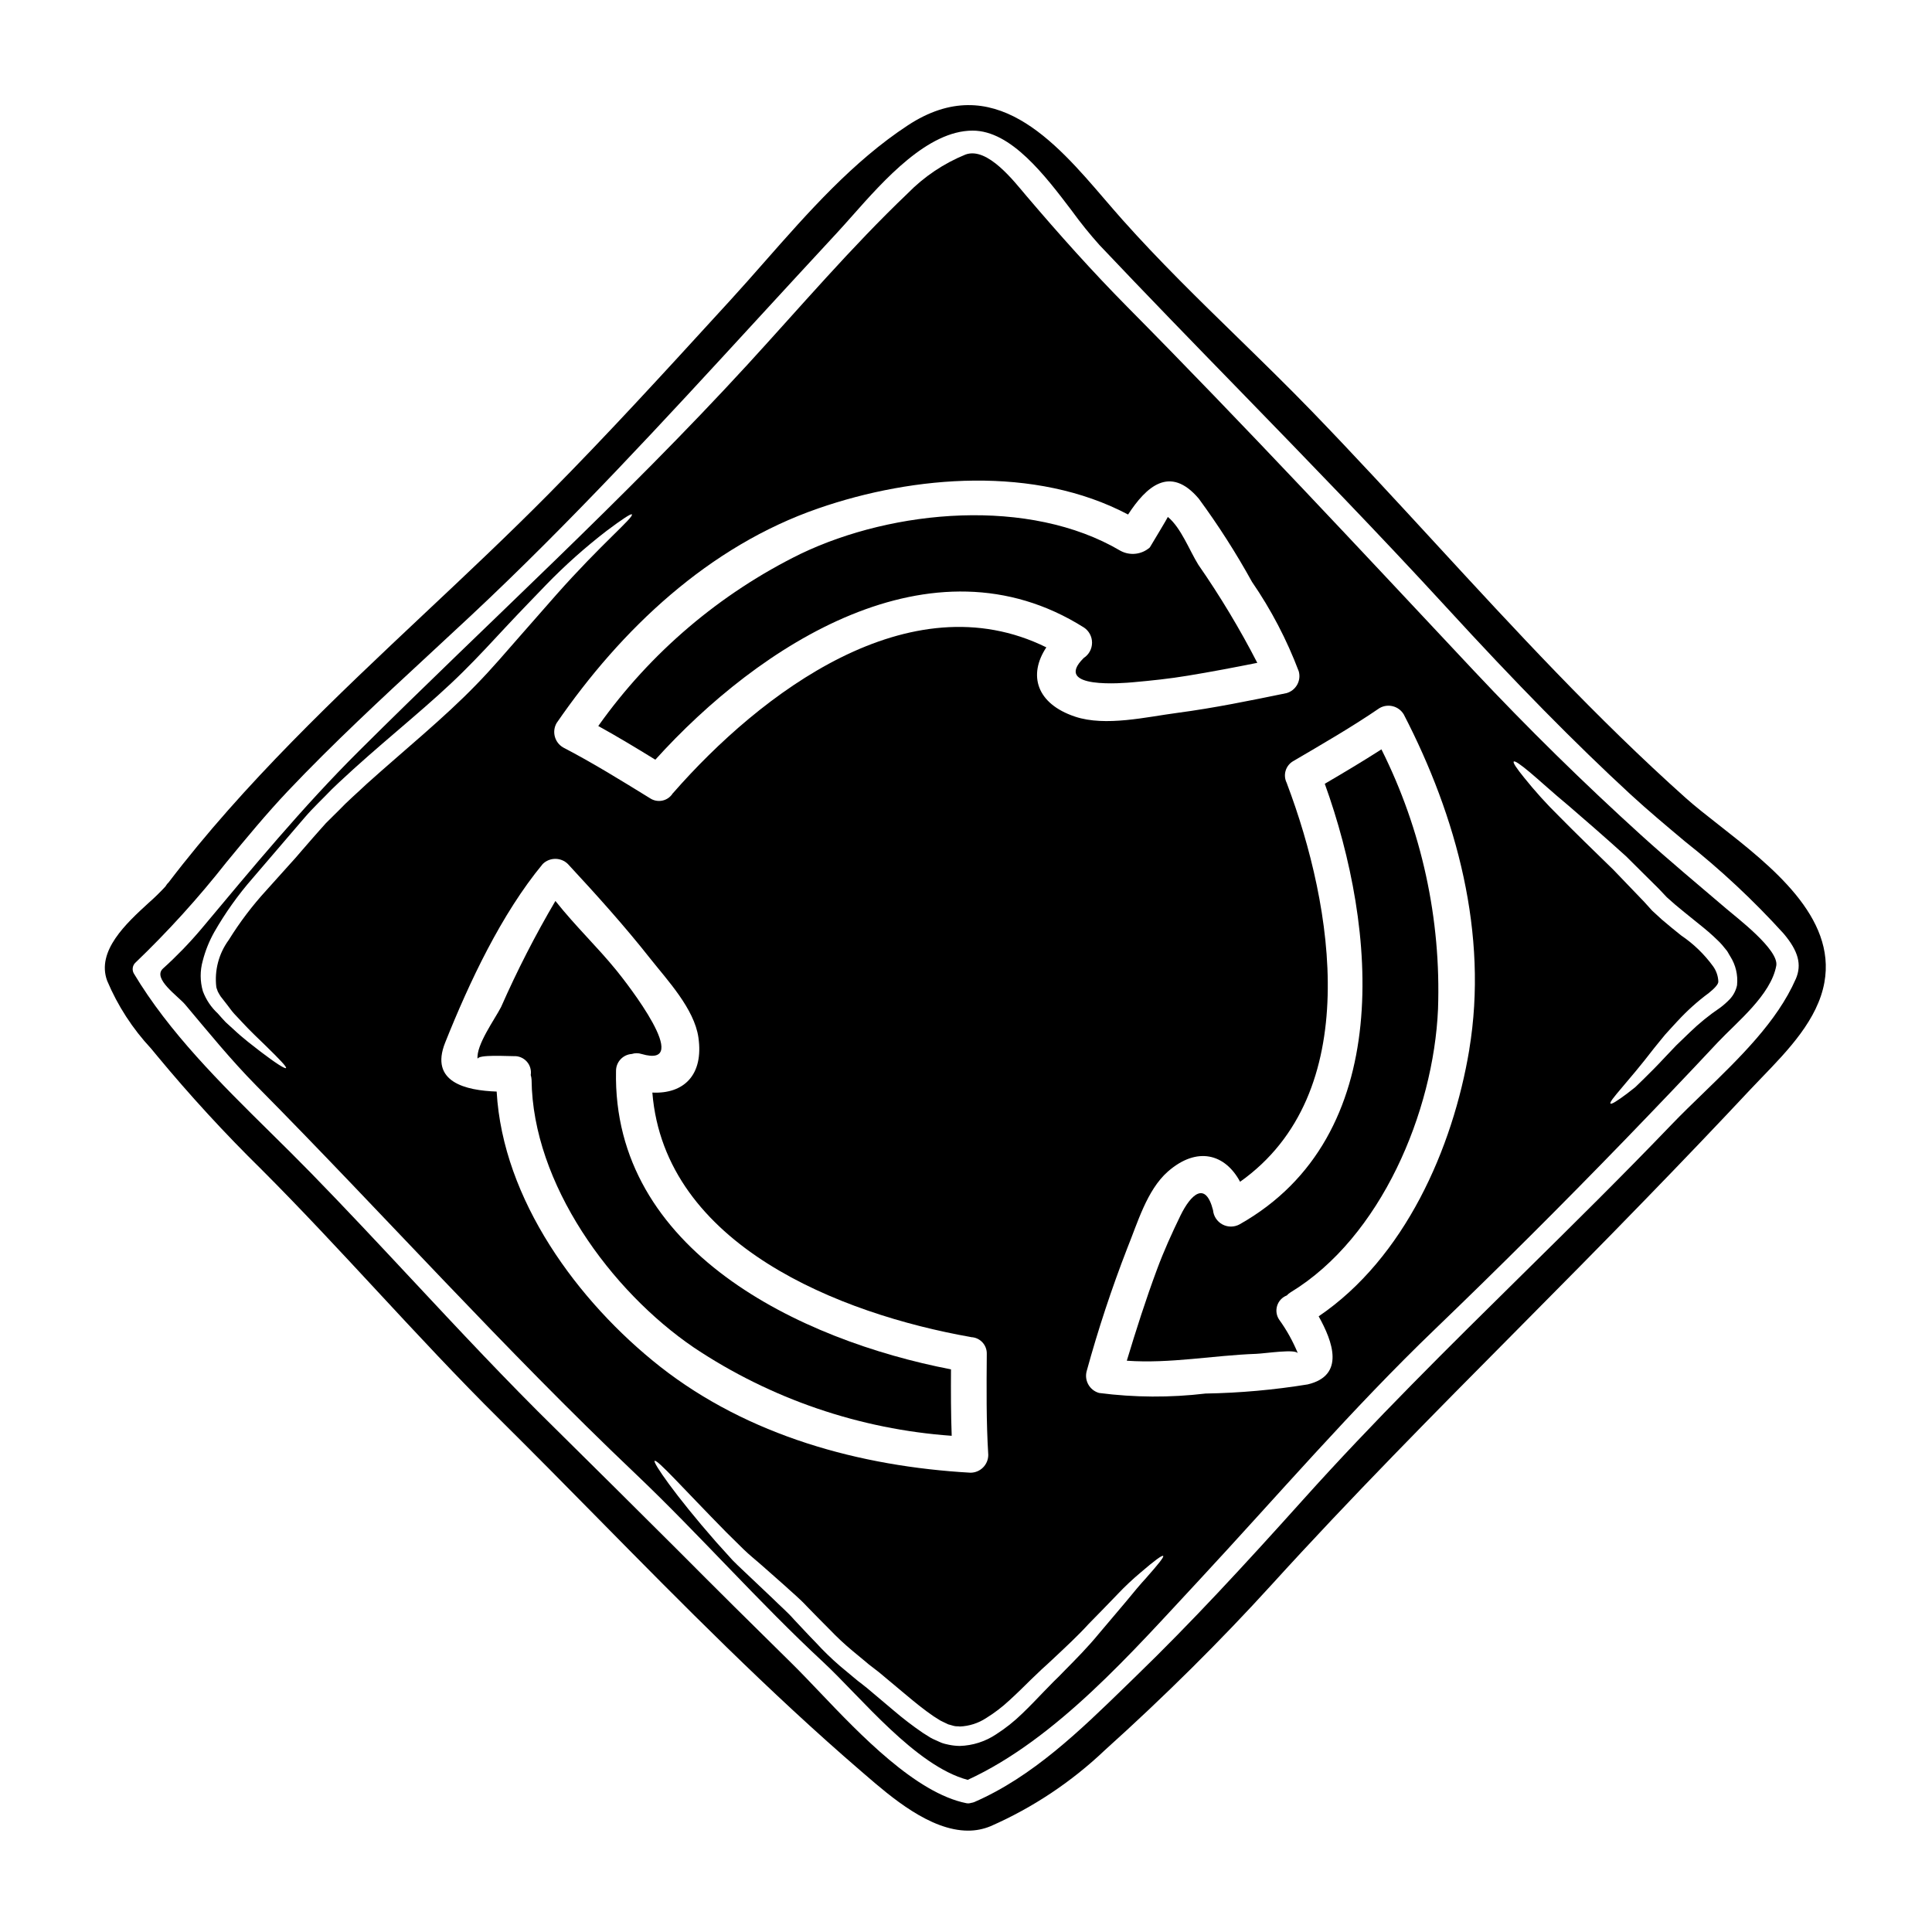 <?xml version="1.0" encoding="UTF-8"?>
<!-- Uploaded to: ICON Repo, www.svgrepo.com, Generator: ICON Repo Mixer Tools -->
<svg fill="#000000" width="800px" height="800px" version="1.1" viewBox="144 144 512 512" xmlns="http://www.w3.org/2000/svg">
 <g>
  <path d="m495.08 351.71c13.801 38.223 18.953 93.355-22.602 116.77-1.41 0.762-3.109 0.766-4.523 0.008-1.41-0.762-2.348-2.18-2.488-3.777-2.012-7.871-5.902-4.148-8.613 1.383-2.293 4.723-4.438 9.445-6.258 14.367-2.953 7.949-5.531 16.031-7.981 24.141 11.473 0.82 22.852-1.414 34.324-1.824 2.391-0.094 10.594-1.383 11.02-0.094l0.004-0.004c-1.297-3.172-2.965-6.18-4.969-8.957-0.73-1.082-0.93-2.441-0.535-3.691 0.391-1.246 1.328-2.246 2.547-2.719 0.305-0.332 0.656-0.621 1.039-0.852 23.949-14.562 37.875-47.875 39.043-75.031 0.844-23.84-4.312-47.512-14.996-68.84-4.957 3.176-9.953 6.16-15.012 9.117z"/>
  <path d="m431.2 310.26c1.375 0.891 2.203 2.414 2.203 4.055 0 1.637-0.828 3.164-2.203 4.055-8.484 8.395 10.844 6.633 12.988 6.441 4.902-0.438 9.777-0.941 14.648-1.758 6.129-1.004 12.227-2.168 18.359-3.394-4.633-9-9.852-17.684-15.625-25.996-2.363-3.801-4.586-9.809-8.078-12.668 0 0.156-4.328 7.32-4.777 8.078-2.152 1.906-5.269 2.258-7.793 0.883-24.145-14.242-60.102-10.973-84.684 0.789v-0.004c-21.426 10.504-39.883 26.199-53.691 45.66 5.117 2.828 10.125 5.848 15.121 8.926 27.34-30.27 73.203-60.445 113.53-35.066z"/>
  <path d="m396.21 524.5c-0.219-5.879-0.219-11.727-0.188-17.605-39.949-7.707-89.773-31.434-88.77-79.09-0.012-2.363 1.82-4.332 4.18-4.492 0.84-0.27 1.742-0.27 2.578 0 14.02 4.086-4.023-18.926-6.633-22.129-5.184-6.379-10.656-11.473-16.188-18.422-5.344 9.078-10.148 18.461-14.395 28.102-1.637 3.207-6.664 10.094-6.227 13.777 0-1.254 8.207-0.719 9.59-0.75v-0.004c1.301-0.066 2.562 0.457 3.438 1.43 0.871 0.969 1.258 2.281 1.055 3.57 0.125 0.418 0.199 0.848 0.223 1.285 0.285 27.504 20.969 55.949 43.062 70.977 20.348 13.574 43.875 21.621 68.273 23.352z"/>
  <path d="m601.52 384.84c-7.547-6.441-15.18-12.793-22.539-19.457-15.348-13.918-30.125-28.441-44.336-43.566-30.457-32.473-60.613-64.883-91.941-96.535-9.336-9.445-18.074-19.234-26.691-29.359-3.172-3.707-10.277-13.105-16.137-10.969-5.769 2.348-10.996 5.856-15.348 10.309-14.957 14.273-28.445 30.113-42.402 45.328-32.914 35.867-68.559 68.148-102.98 102.41-15.023 14.957-28.195 30.934-41.773 47.152l-0.004 0.004c-3.152 3.734-6.555 7.254-10.184 10.527-2.863 2.641 3.992 7.293 5.879 9.523 6.16 7.324 12.129 14.676 18.859 21.5 33.75 34.105 65.66 69.785 100.48 102.85 17.039 16.219 32.566 33.949 49.789 49.949 9.965 9.273 24.402 27.473 38.254 31.18 23.578-10.844 43.727-34.043 61.137-52.711 20.84-22.434 40.68-45.578 62.742-66.766 17.055-16.406 33.82-33.121 50.293-50.137 8.266-8.551 16.504-17.16 24.613-25.84 5.062-5.371 14.082-12.539 15.496-20.305 0.762-4.258-10.555-12.793-13.215-15.09zm-240.64-106.12c25.398-8.805 57.52-11.348 82.074 1.633 4.777-7.324 11.062-13.234 18.73-4.211 5.176 7.043 9.891 14.414 14.113 22.066 5.07 7.371 9.227 15.332 12.387 23.699 0.34 1.203 0.184 2.488-0.434 3.574-0.613 1.086-1.633 1.879-2.836 2.211-9.59 1.969-19.172 3.938-28.855 5.219-8.145 1.066-19.082 3.707-27.16 1.004-10.234-3.426-12.48-11.02-7.609-18.359-36.305-17.918-75.785 12.168-98.887 38.574-0.062 0.062-0.094 0.062-0.125 0.125-0.617 0.98-1.602 1.668-2.731 1.91-1.129 0.242-2.312 0.02-3.273-0.617-7.606-4.684-15.148-9.367-23.07-13.484v-0.004c-2.231-1.32-2.988-4.191-1.699-6.441 17.133-24.898 40.332-46.875 69.375-56.898zm-127.05 79.996c-1.18 1.18-2.328 2.293-3.461 3.43-1.098 1.18-2.168 2.484-3.266 3.676l-3.148 3.617c-1.07 1.285-2.137 2.484-3.207 3.644-2.106 2.328-4.148 4.59-6.129 6.82-3.738 4.078-7.086 8.496-10 13.199-2.641 3.594-3.82 8.055-3.297 12.48 0.094 0.473 0.285 0.754 0.395 1.18v0.004c0.227 0.441 0.477 0.875 0.75 1.289 0.629 0.816 1.258 1.602 1.859 2.391 0.598 0.789 1.129 1.539 1.758 2.231 0.629 0.691 1.285 1.352 1.887 2.012 2.391 2.609 4.684 4.723 6.477 6.477 3.617 3.543 5.598 5.598 5.344 5.875-0.25 0.281-2.641-1.223-6.691-4.305-2.012-1.574-4.527-3.426-7.199-5.938l-2.106-1.918c-0.691-0.691-1.355-1.512-2.074-2.293v-0.004c-1.766-1.629-3.121-3.652-3.961-5.902-0.766-2.637-0.777-5.438-0.031-8.078 0.688-2.672 1.719-5.238 3.078-7.641 2.898-5.055 6.289-9.816 10.125-14.203 3.898-4.562 8.016-9.336 12.258-14.305 1.07-1.227 2.106-2.484 3.269-3.711 1.164-1.227 2.391-2.449 3.613-3.676 2.391-2.547 4.969-4.809 7.547-7.199 10.352-9.363 20.68-17.473 29.059-25.801 4.18-4.121 8.051-8.363 11.695-12.262 3.644-3.898 7.137-7.477 10.281-10.75h-0.004c5.023-5.184 10.418-9.996 16.137-14.398 4.121-3.082 6.445-4.621 6.664-4.328 0.566 0.754-8.078 7.793-20.055 21.312-2.984 3.394-6.254 7.133-9.773 11.129-3.516 3.992-7.184 8.352-11.457 12.719-8.488 8.77-18.828 17.133-29.016 26.281-2.481 2.356-5.09 4.586-7.32 6.945zm41.789 74.562c-8.109-0.285-17.855-2.453-13.641-12.988 6.379-15.969 14.871-34.043 25.84-47.309h-0.004c1.855-1.832 4.84-1.832 6.691 0 7.547 8.145 14.957 16.348 21.844 25.086 4.527 5.723 11.633 13.266 12.734 20.859 1.445 10.027-3.938 15.023-12.203 14.617 3.238 40.453 49.887 58.688 84.367 64.781 0.031 0 0.062 0.031 0.094 0.031l0.004 0.004c2.387 0.094 4.246 2.094 4.16 4.481-0.062 8.926-0.156 17.82 0.395 26.719v-0.004c0 2.609-2.113 4.727-4.723 4.727-29.297-1.664-58.875-9.773-82.262-28.129-21.777-17.176-41.676-44.207-43.297-72.875zm172.23 128.78c-1.543 1.664-3.367 3.832-5.441 6.379-2.137 2.547-4.559 5.406-7.262 8.582-2.672 3.269-5.844 6.512-9.273 9.965l-1.285 1.32-1.355 1.324c-0.879 0.883-1.758 1.789-2.637 2.703-1.793 1.855-3.648 3.832-5.691 5.781-2.129 2.078-4.469 3.934-6.977 5.535-2.848 1.891-6.172 2.949-9.59 3.047-0.957-0.016-1.914-0.117-2.856-0.312l-1.102-0.25-0.723-0.219-0.594-0.25c-0.82-0.395-1.699-0.723-2.422-1.133l-2.106-1.32-0.004-0.004c-2.66-1.82-5.219-3.781-7.668-5.875-2.391-2.016-4.746-3.996-7.086-5.977l-1.789-1.414c-0.285-0.219-0.66-0.473-0.852-0.66l-0.91-0.754c-1.227-1.004-2.422-2.012-3.617-3.016-2.269-1.957-4.422-4.047-6.441-6.258-2.074-2.106-3.832-4.055-5.719-6.035-1.762-2.012-3.836-3.769-5.66-5.594-1.883-1.793-3.707-3.523-5.473-5.188-1.758-1.695-3.543-3.301-5.152-4.938-1.543-1.695-3.019-3.332-4.402-4.871-11.02-12.57-16.754-21.062-16.285-21.469 0.629-0.566 7.477 7.195 18.984 18.895 1.48 1.449 2.988 2.957 4.59 4.527 1.602 1.57 3.43 2.988 5.219 4.59 1.789 1.602 3.711 3.301 5.66 5 1.918 1.789 3.961 3.43 5.875 5.512 1.949 1.969 3.992 4.117 5.973 6.066l0.004-0.004c1.969 2.066 4.059 4.019 6.258 5.844 1.098 0.914 2.199 1.828 3.328 2.754l0.852 0.723 0.941 0.723 1.828 1.414c2.391 2.012 4.809 4.023 7.258 6.066 2.391 2.012 4.777 3.938 7.168 5.566l1.793 1.129c0.594 0.316 1.129 0.535 1.695 0.82l0.395 0.188v0.004c0.117 0.043 0.242 0.078 0.371 0.094l1.102 0.316c0.754 0.188 1.066 0.031 1.602 0.156 2.461-0.102 4.852-0.863 6.918-2.203 2.238-1.379 4.332-2.981 6.254-4.777 1.969-1.789 3.836-3.648 5.691-5.473 0.977-0.91 1.918-1.824 2.828-2.703l1.383-1.254 1.355-1.258c3.543-3.328 6.879-6.41 9.617-9.426 2.894-2.957 5.512-5.629 7.766-7.984l-0.004-0.004c1.953-2.055 4.019-3.996 6.191-5.812 3.543-3.051 5.629-4.59 5.879-4.305 0.254 0.281-1.371 2.277-4.418 5.715zm85.531-139.91c-4.367 26.246-17.164 55.258-39.922 70.691 3.711 6.637 7.086 15.688-2.922 18.047-8.953 1.457-17.996 2.262-27.066 2.418-9.367 1.113-18.84 1.059-28.195-0.152-2.504-0.695-3.977-3.281-3.297-5.789 3.027-11.035 6.621-21.91 10.762-32.582 2.703-6.633 5.184-15.371 10.719-20.273 7.766-6.82 15.211-4.723 19.176 2.672 33.004-23.387 24.738-72.957 12.414-105.52-0.023-0.035-0.035-0.082-0.031-0.125-1.109-2.121-0.312-4.738 1.793-5.883 7.703-4.527 15.406-8.957 22.758-13.988 2.242-1.309 5.121-0.562 6.445 1.672 14.016 27.078 22.445 58.195 17.352 88.812zm70.977-17.164c-0.277 1.441-0.961 2.769-1.969 3.836-0.77 0.797-1.598 1.531-2.481 2.199-2.918 1.965-5.652 4.188-8.176 6.637-1.223 1.18-2.391 2.328-3.519 3.394-1.07 1.133-2.106 2.231-3.082 3.238-1.918 2.074-3.801 3.961-5.438 5.562-0.852 0.82-1.605 1.574-2.328 2.262-0.789 0.629-1.512 1.195-2.168 1.695-2.641 1.969-4.152 2.926-4.406 2.641-0.438-0.688 4.5-5.469 11.566-14.676 0.945-1.133 1.891-2.363 2.926-3.586 1.039-1.18 2.168-2.363 3.301-3.613h0.008c2.512-2.731 5.281-5.215 8.266-7.422 1.414-1.129 2.547-2.293 2.516-3.019v0.004c-0.051-1.461-0.535-2.871-1.387-4.055-2.324-3.195-5.184-5.961-8.457-8.172-1.727-1.387-3.426-2.754-5.117-4.211-0.848-0.789-1.727-1.574-2.574-2.363-0.691-0.789-1.418-1.543-2.106-2.328-2.828-2.957-5.566-5.785-8.176-8.516-5.438-5.281-10.34-10.059-14.43-14.211l0.004 0.004c-3.269-3.211-6.344-6.613-9.207-10.188-2.047-2.516-3.051-4.023-2.754-4.273s1.758 0.754 4.242 2.828c2.484 2.074 5.938 5.281 10.34 8.926 4.305 3.707 9.523 8.234 15.215 13.383 2.731 2.754 5.625 5.566 8.613 8.551 0.691 0.754 1.414 1.512 2.137 2.262 0.723 0.629 1.445 1.289 2.168 1.918 1.574 1.324 3.238 2.672 4.969 4.059 1.727 1.387 3.457 2.754 5.117 4.273 0.852 0.848 1.668 1.508 2.484 2.484l1.18 1.445 0.125 0.188c0.062 0.094-0.031-0.094 0.156 0.25l0.062 0.094 0.188 0.348 0.395 0.656 0.004 0.004c1.406 2.231 2.031 4.867 1.777 7.492z"/>
  <path d="m599.58 362.68c-3.262-2.559-6.34-4.973-8.844-7.207-23.668-21.141-45.41-44.762-66.441-67.605-10.574-11.488-21.516-23.371-32.594-34.824-6.438-6.652-13.188-13.23-19.707-19.598-10.266-10.012-20.879-20.367-30.543-31.219-1.531-1.719-3.09-3.543-4.676-5.375-13.164-15.363-29.586-34.484-52.184-19.637-14.523 9.531-26.395 23.02-37.875 36.062-3.062 3.484-6.109 6.938-9.176 10.293l-2.992 3.266c-14.621 15.992-29.746 32.523-45.219 48.145-10.629 10.73-21.812 21.254-32.617 31.406-23.582 22.188-47.965 45.129-68.062 71.504l-0.285 0.281h0.004c-0.094 0.098-0.176 0.203-0.238 0.316-0.078 0.152-0.168 0.293-0.277 0.426-1.418 1.539-2.914 3-4.488 4.379-5.859 5.367-13.895 12.727-10.961 20.637 2.789 6.617 6.727 12.688 11.625 17.938l1.602 1.938c8.699 10.504 17.934 20.555 27.664 30.113 10.449 10.449 20.668 21.465 30.555 32.117 10.559 11.379 21.48 23.145 32.723 34.277 8.66 8.59 17.277 17.32 25.898 26.078 22.328 22.664 45.418 46.098 69.77 67.031l1.094 0.945c6.691 5.766 17.094 14.773 27.215 14.773h0.004c2.047 0.008 4.078-0.395 5.969-1.18 11.191-4.914 21.438-11.738 30.289-20.164 15.766-14.188 30.637-28.945 44.207-43.859 21.027-23.137 43.297-45.617 64.875-67.359 11.172-11.27 22.723-22.918 33.984-34.543 10.328-10.629 19.496-20.238 28.023-29.348 0.957-1.02 1.969-2.066 3.008-3.148 6.941-7.191 14.812-15.352 16.574-25.191 3.137-17.32-14.074-30.82-27.902-41.668zm20.312 40.773c-4.949 11.297-14.848 20.859-24.402 30.137-2.961 2.863-5.852 5.664-8.512 8.434-12.898 13.441-26.395 26.766-39.441 39.621-19.469 19.199-39.598 39.055-58.191 59.777-15.98 17.789-29.621 32.551-44.285 46.766l-2.731 2.656c-12.137 11.809-24.688 24.008-40.148 30.727v0.004c-0.273 0.102-0.555 0.172-0.844 0.215-0.391 0.129-0.809 0.156-1.215 0.082-13.41-2.676-28.211-18.211-39.016-29.559-2.562-2.684-4.949-5.191-7.109-7.324-10.266-10.082-20.469-20.215-30.609-30.402-10.656-10.629-21.332-21.223-32.027-31.789-13.121-12.863-25.848-26.492-38.156-39.672-8.723-9.332-17.734-18.988-26.824-28.297-3.504-3.59-7.125-7.164-10.773-10.766-13.168-12.988-26.789-26.438-36.164-42.117l0.004 0.004c-0.484-0.883-0.355-1.973 0.32-2.719 8.688-8.32 16.781-17.238 24.215-26.695 5.223-6.34 10.629-12.898 16.348-18.941 11.867-12.516 24.688-24.402 37.086-35.867 3.758-3.473 7.512-6.961 11.262-10.465 26.594-24.863 51.562-52.055 75.723-78.352 7.121-7.754 14.262-15.496 21.418-23.223 1.25-1.352 2.609-2.883 4.055-4.512 8.438-9.516 20-22.559 31.883-22.559 10.176 0 19.148 11.84 26.371 21.352l-0.004 0.004c2.258 3.109 4.676 6.098 7.238 8.961 12.359 13.059 25.074 26.141 37.391 38.793 18.047 18.57 36.711 37.785 54.559 57.223 18.547 20.227 34.047 35.98 48.777 49.566 4.672 4.297 9.68 8.484 14.516 12.539h0.004c9.344 7.391 18.062 15.535 26.066 24.359 3.902 4.613 4.875 8.215 3.219 12.039z"/>
 </g>
</svg>